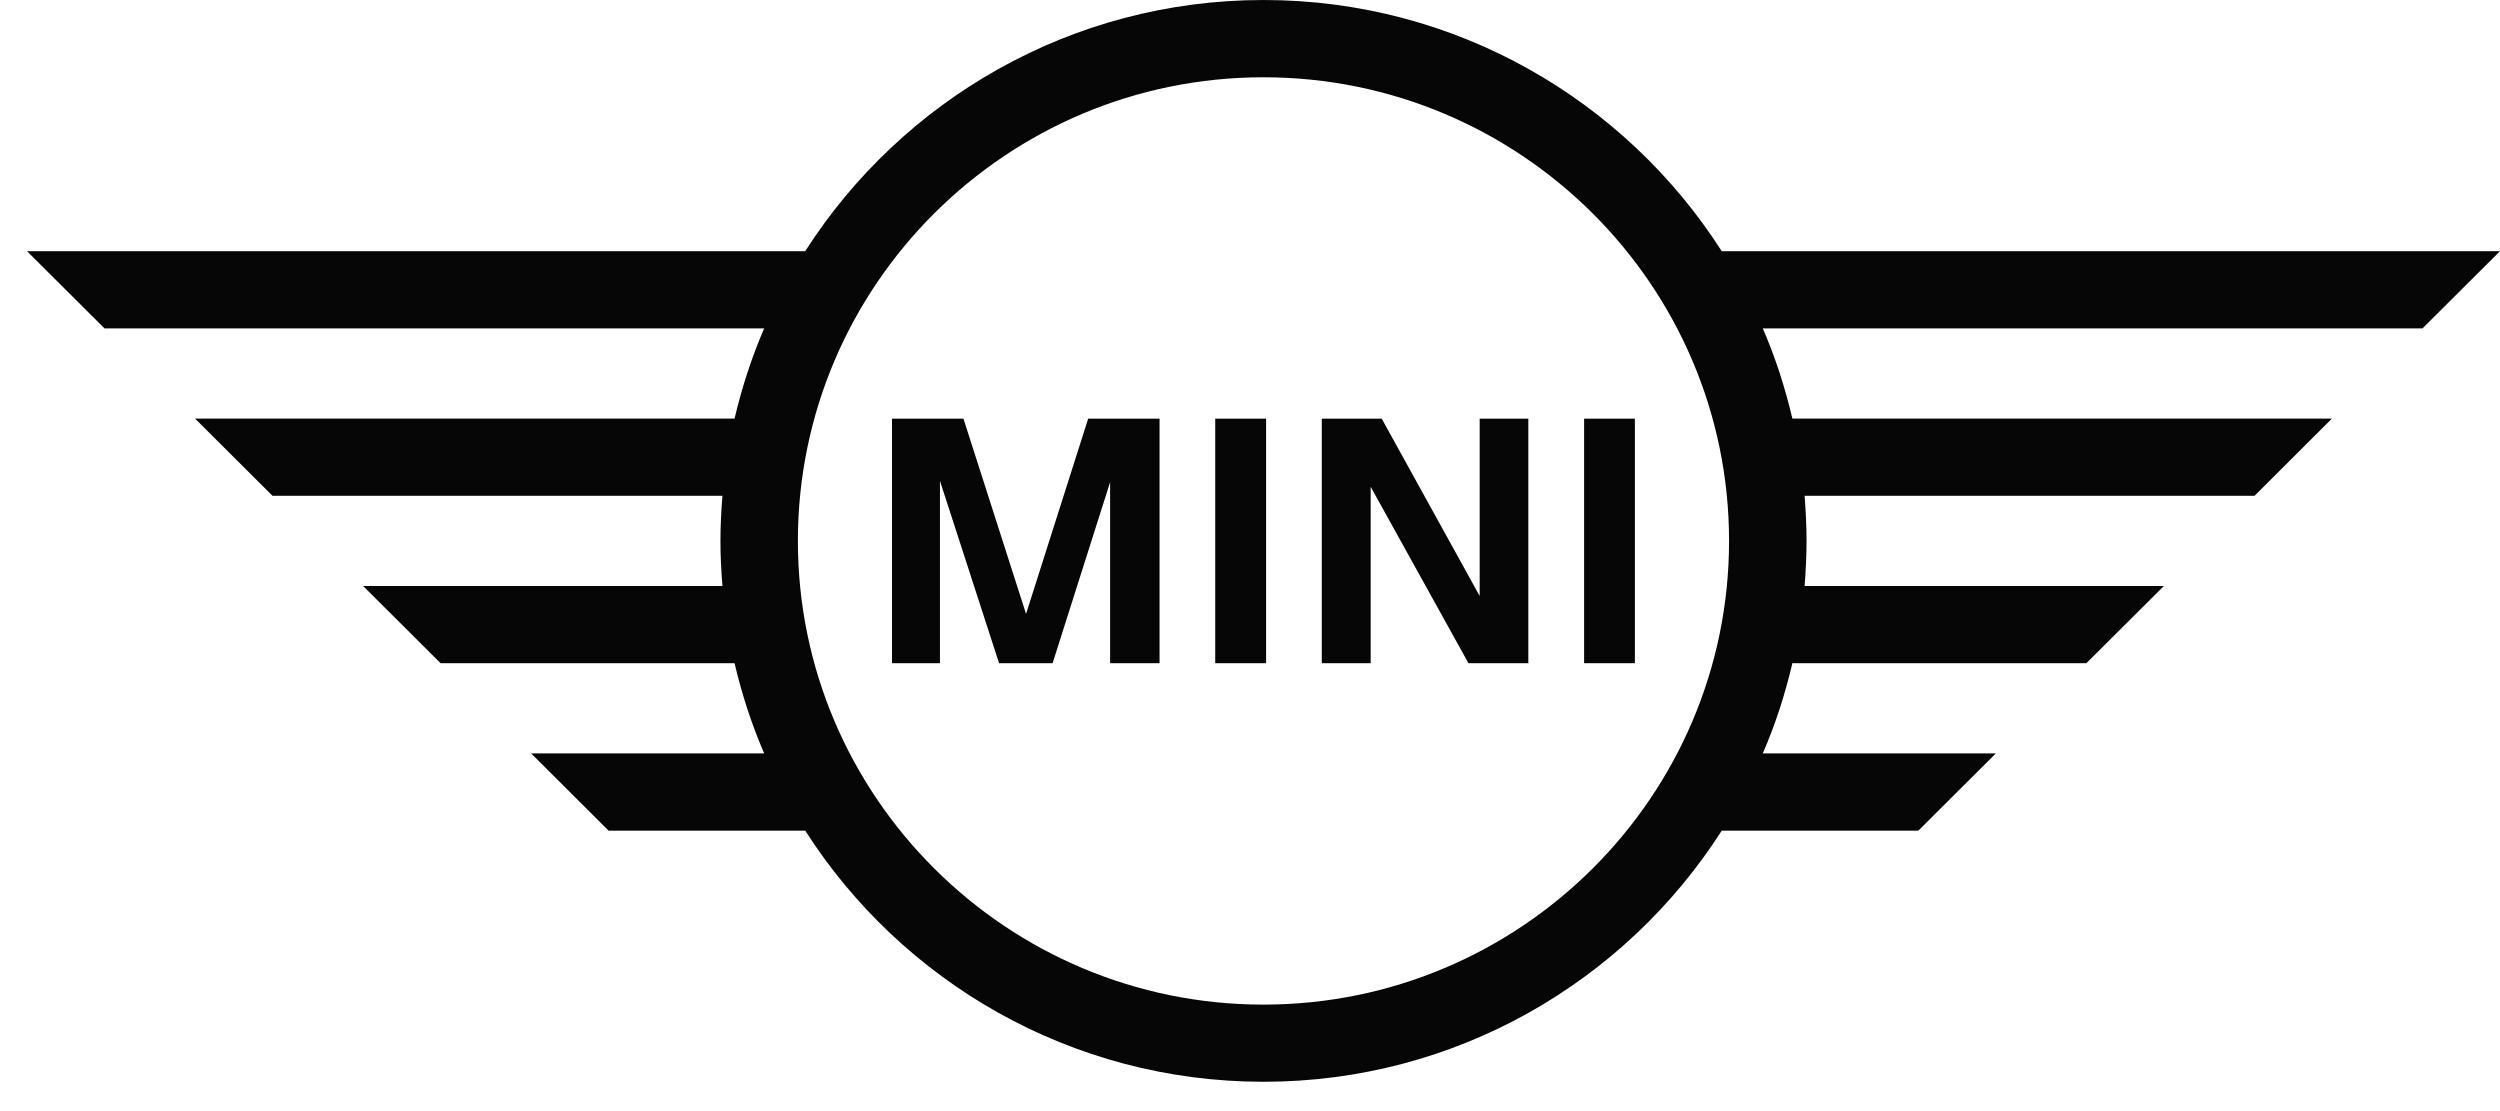 <svg width="45" height="20" viewBox="0 0 45 20" fill="none" xmlns="http://www.w3.org/2000/svg">
<path d="M22.742 18.083C18.121 18.083 14.362 14.339 14.362 9.737C14.362 5.135 18.121 1.391 22.742 1.391C27.363 1.391 31.123 5.136 31.123 9.737C31.123 14.338 27.363 18.083 22.742 18.083ZM35.924 13.561H31.73C31.956 13.043 32.131 12.5 32.263 11.937H37.555L38.95 10.548H32.483C32.503 10.28 32.518 10.01 32.518 9.737C32.518 9.464 32.503 9.193 32.483 8.925H40.581L41.974 7.535H32.263C32.131 6.974 31.956 6.43 31.73 5.911H43.605L45 4.521H30.991C29.255 1.806 26.208 0 22.743 0C19.277 0 16.231 1.807 14.494 4.521H0.486L1.881 5.911H13.755C13.531 6.43 13.354 6.974 13.222 7.535H3.511L4.906 8.925H13.004C12.982 9.193 12.968 9.463 12.968 9.737C12.968 10.011 12.982 10.28 13.004 10.548H6.536L7.93 11.937H13.222C13.354 12.5 13.531 13.043 13.755 13.561H9.56L10.955 14.952H14.494C16.231 17.667 19.279 19.472 22.743 19.472C26.207 19.472 29.255 17.667 30.991 14.952H34.53L35.925 13.561H35.924ZM29.428 11.937H28.514V7.536H29.428V11.937ZM24.671 11.937H23.792V7.536H24.871L26.634 10.728V7.536H27.51V11.937H26.432L24.672 8.762V11.937H24.671ZM22.79 11.937H21.874V7.536H22.79V11.937ZM16.919 11.937H16.056V7.536H17.342L18.469 11.05L19.587 7.536H20.872V11.937H19.982V8.679L18.947 11.937H17.983L16.919 8.655V11.937H16.919Z" fill="#070606"/>
</svg>
